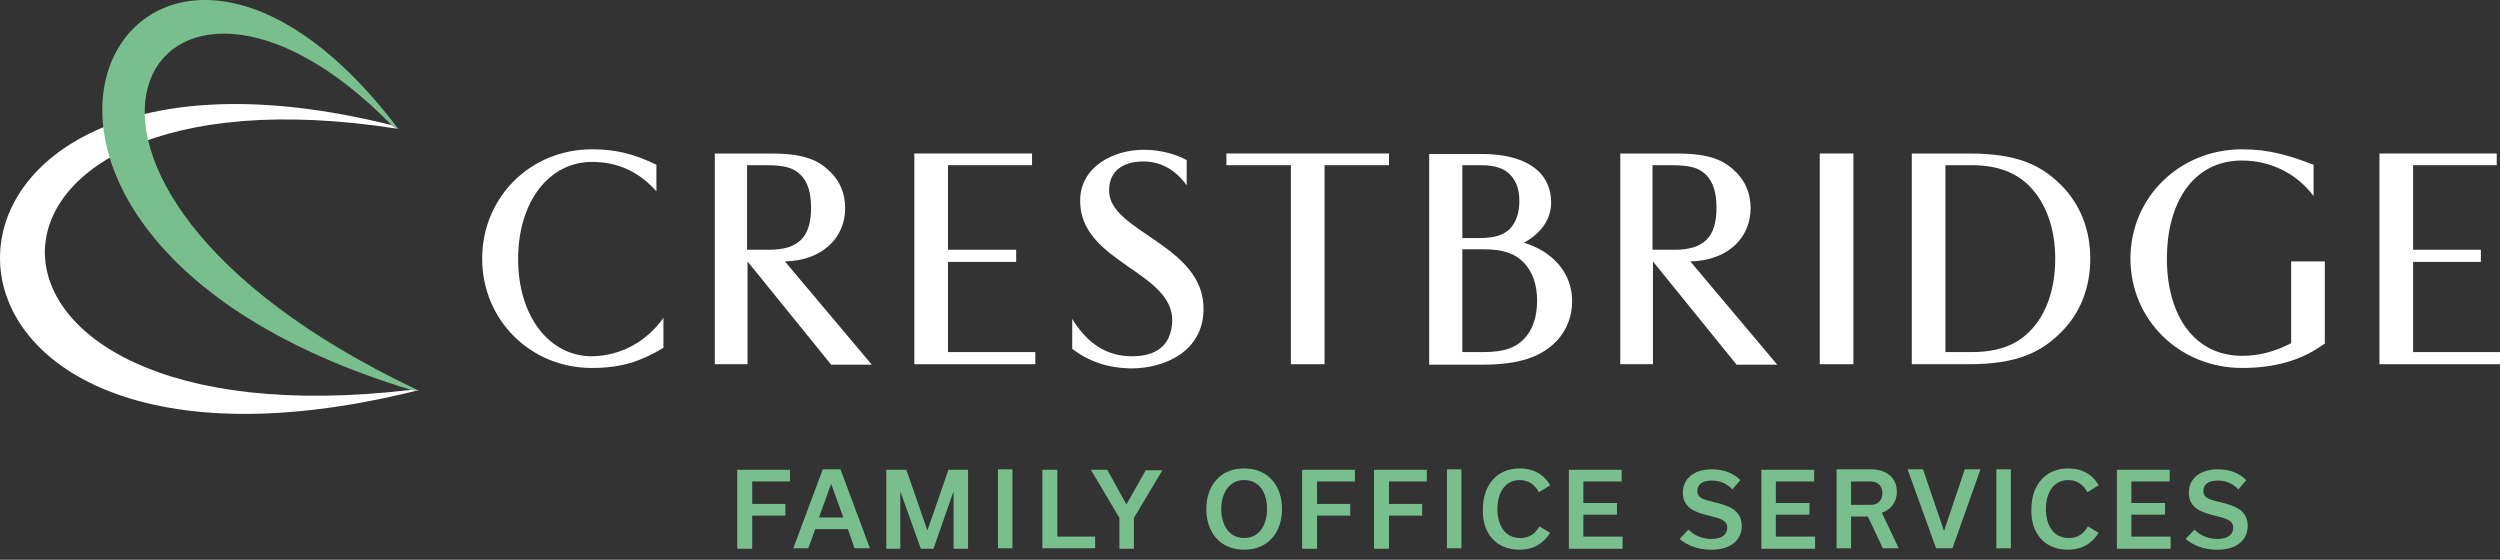 <svg width="201" height="45" viewBox="0 0 201 45" fill="none" xmlns="http://www.w3.org/2000/svg">
<rect x="0" y="0" width="201" height="45" fill="#333333" stroke="none"/>
<path d="M53.34 25.564V27.968C51.499 29.058 49.959 29.584 47.593 29.584C42.635 29.584 38.766 25.715 38.766 20.794C38.766 15.873 42.635 12.004 47.593 12.004C49.546 12.004 50.974 12.38 52.776 13.244V15.385C51.349 13.77 49.621 13.018 47.593 13.018C44.175 13.018 41.658 16.174 41.658 20.831C41.658 25.452 44.175 28.645 47.593 28.645C49.959 28.607 51.988 27.443 53.34 25.564Z" fill="white"/>
<path d="M60.101 21.019V29.283H57.472V12.342H61.979C64.722 12.342 65.848 12.906 66.787 13.845C67.539 14.596 67.952 15.573 67.952 16.737C67.952 19.066 66.186 20.944 63.106 21.019L70.093 29.321H66.825L60.101 21.019ZM61.829 20.08C64.196 20.08 65.21 19.066 65.21 16.7C65.21 15.498 64.947 14.634 64.383 14.07C63.82 13.507 63.144 13.281 61.566 13.281H60.064V20.08H61.829Z" fill="white"/>
<path d="M83.24 28.307V29.283H73.511V12.342H82.977V13.281H76.216V20.08H81.7V21.057H76.216V28.307H83.24Z" fill="white"/>
<path d="M86.207 28.044V25.64C87.447 27.668 89.025 28.645 91.016 28.645C92.969 28.645 94.171 27.781 94.246 25.827C94.359 21.808 86.733 21.094 86.846 16.061C86.884 13.432 89.475 12.042 91.955 12.042C93.382 12.042 94.546 12.417 95.41 12.868V14.896C94.509 13.657 93.344 12.981 91.917 12.981C90.227 12.981 89.175 13.807 89.175 15.272C89.062 18.653 96.913 19.667 96.763 24.963C96.688 28.194 93.758 29.621 90.903 29.621C89.062 29.584 87.522 29.058 86.207 28.044Z" fill="white"/>
<path d="M111.675 12.342V13.281H106.492V29.283H103.787V13.281H98.603V12.342H111.675Z" fill="white"/>
<path d="M126.4 24.212C126.4 25.527 125.912 26.578 125.198 27.367C123.958 28.682 122.193 29.321 119.15 29.321H114.906V12.38H119.038C121.329 12.38 122.794 12.905 123.733 13.807C124.372 14.446 124.71 15.272 124.71 16.286C124.71 17.714 123.808 18.803 122.531 19.517C124.86 20.23 126.4 21.958 126.4 24.212ZM118.925 19.141C120.127 19.141 120.878 18.916 121.404 18.39C121.967 17.789 122.155 16.962 122.155 16.174C122.155 15.422 122.005 14.633 121.404 14.032C120.991 13.582 120.24 13.281 119.075 13.281H117.573V19.141H118.925ZM117.573 28.306H119.301C120.991 28.306 121.855 27.931 122.531 27.255C123.207 26.541 123.583 25.527 123.583 24.174C123.583 22.86 123.207 21.846 122.531 21.132C121.78 20.343 120.765 20.043 119.301 20.043H117.573V28.306Z" fill="white"/>
<path d="M132.898 21.019V29.283H130.269V12.342H134.776C137.518 12.342 138.645 12.906 139.584 13.845C140.336 14.596 140.749 15.573 140.749 16.737C140.749 19.066 138.983 20.944 135.903 21.019L142.89 29.321H139.622L132.898 21.019ZM134.626 20.08C136.993 20.08 138.007 19.066 138.007 16.7C138.007 15.498 137.744 14.634 137.18 14.07C136.617 13.507 135.941 13.281 134.363 13.281H132.861V20.08H134.626Z" fill="white"/>
<path d="M149.013 29.283H146.308V12.342H149.013V29.283Z" fill="white"/>
<path d="M168.057 20.794C168.057 23.16 167.231 25.226 165.691 26.729C164.113 28.307 162.197 29.283 158.291 29.283H153.708V12.342H158.291C162.16 12.342 164.038 13.244 165.653 14.821C167.193 16.324 168.057 18.39 168.057 20.794ZM165.24 20.794C165.24 18.352 164.489 16.286 163.137 14.934C162.085 13.882 160.62 13.281 158.516 13.281H156.413V28.307H158.516C160.62 28.307 162.085 27.743 163.137 26.691C164.526 25.339 165.24 23.236 165.24 20.794Z" fill="white"/>
<path d="M186.914 21.057V27.63L186.726 27.743C184.998 28.983 182.857 29.584 180.265 29.584C175.232 29.584 171.288 25.715 171.288 20.794C171.288 15.873 175.232 12.004 180.265 12.004C182.444 12.004 184.022 12.492 186.012 13.244V15.761C184.66 13.957 182.557 12.906 180.265 12.906C176.246 12.906 174.218 16.399 174.218 20.794C174.218 25.377 176.434 28.607 180.265 28.607C181.58 28.607 182.82 28.306 184.209 27.593V21.019H186.914V21.057Z" fill="white"/>
<path d="M201 28.307V29.283H191.309V12.342H200.737V13.281H194.013V20.08H199.46V21.057H194.013V28.307H201Z" fill="white"/>
<path d="M33.018 31.349C13.148 33.678 3.682 26.917 3.606 20.343C3.569 13.77 12.922 7.384 31.966 10.351L31.441 10.051C10.368 4.792 -0.075 12.793 0 20.831C0.076 28.907 10.856 37.021 33.431 31.424L33.657 31.387L33.018 31.349Z" fill="white"/>
<path d="M33.469 31.311L33.695 31.424L33.056 31.349C-9.278 18.503 10.894 -17.633 32.042 10.389L31.516 10.088C12.321 -9.557 -2.253 14.333 33.469 31.311Z" fill="#79BF8D"/>
<path d="M60.477 44.083V41.453H63.144V40.514H60.477V38.711H63.52V37.772H59.275V44.12H60.477V44.083ZM68.703 44.083H69.943L67.576 37.735H66.149L63.782 44.083H64.984L65.548 42.543H68.177L68.703 44.083ZM65.848 41.604L66.825 38.899L67.802 41.604H65.848ZM76.253 37.772L74.563 42.656L72.873 37.772H71.257V44.12H72.384V39.5L74.037 44.12H75.051L76.667 39.5V44.12H77.831V37.772H76.253ZM81.4 44.083V37.735H80.235V44.083H81.4ZM83.804 44.083H88.048V43.144H85.006V37.772H83.804V44.083ZM92.142 37.772L90.565 40.552L89.025 37.772H87.71L90.001 41.641V44.12H91.166V41.641L93.457 37.81H92.142V37.772ZM96.988 40.928C96.988 42.731 98.04 44.196 100.031 44.196C102.022 44.196 103.073 42.731 103.073 40.928C103.073 39.125 102.022 37.66 100.031 37.66C98.04 37.66 96.988 39.125 96.988 40.928ZM98.19 40.928C98.19 39.688 98.791 38.599 100.031 38.599C101.308 38.599 101.871 39.688 101.871 40.928C101.871 42.167 101.27 43.257 100.031 43.257C98.791 43.257 98.19 42.167 98.19 40.928ZM105.891 44.083V41.453H108.558V40.514H105.891V38.711H108.933V37.772H104.689V44.12H105.891V44.083ZM111.675 44.083V41.453H114.342V40.514H111.675V38.711H114.718V37.772H110.473V44.12H111.675V44.083ZM117.498 44.083V37.735H116.333V44.083H117.498ZM122.155 44.196C123.32 44.196 124.109 43.67 124.635 42.843L123.771 42.318C123.433 42.919 122.944 43.257 122.231 43.257C120.953 43.257 120.39 42.167 120.39 40.928C120.39 39.688 120.953 38.599 122.193 38.599C122.907 38.599 123.395 38.974 123.733 39.575L124.635 39.012C124.146 38.148 123.282 37.66 122.193 37.66C120.277 37.66 119.225 39.087 119.225 40.928C119.15 42.806 120.24 44.196 122.155 44.196ZM130.457 44.083V43.144H127.302V41.378H130.006V40.439H127.302V38.711H130.382V37.772H126.137V44.12H130.457V44.083ZM137.594 44.196C139.171 44.196 140.035 43.407 140.035 42.28C140.035 41.04 139.021 40.665 137.932 40.402C136.993 40.176 136.467 40.064 136.467 39.463C136.467 38.974 136.843 38.636 137.631 38.636C138.307 38.636 138.871 38.899 139.284 39.35L139.923 38.599C139.359 38.035 138.608 37.735 137.631 37.735C136.129 37.735 135.302 38.524 135.302 39.613C135.302 40.852 136.317 41.191 137.368 41.453C138.307 41.679 138.871 41.829 138.871 42.43C138.871 42.956 138.458 43.332 137.594 43.332C136.88 43.332 136.242 43.069 135.753 42.58L135.04 43.332C135.678 43.858 136.504 44.196 137.594 44.196ZM145.933 44.083V43.144H142.777V41.378H145.482V40.439H142.777V38.711H145.858V37.772H141.613V44.12H145.933V44.083ZM151.379 44.083H152.657L151.304 41.228C152.018 40.965 152.506 40.402 152.506 39.538C152.506 38.373 151.642 37.735 150.403 37.735H147.661V44.083H148.825V41.529H150.177L151.379 44.083ZM148.825 38.711H150.403C150.929 38.711 151.342 39.012 151.342 39.651C151.342 40.289 150.929 40.59 150.403 40.59H148.825V38.711ZM157.953 37.772L156.3 42.693L154.61 37.735H153.37L155.662 44.083H156.976L159.23 37.735H157.953V37.772ZM161.672 44.083V37.735H160.507V44.083H161.672ZM166.254 44.196C167.419 44.196 168.208 43.67 168.734 42.843L167.87 42.318C167.532 42.919 167.043 43.257 166.33 43.257C165.052 43.257 164.489 42.167 164.489 40.928C164.489 39.688 165.052 38.599 166.292 38.599C167.006 38.599 167.494 38.974 167.832 39.575L168.734 39.012C168.245 38.148 167.381 37.66 166.292 37.66C164.376 37.66 163.324 39.087 163.324 40.928C163.249 42.806 164.339 44.196 166.254 44.196ZM174.518 44.083V43.144H171.363V41.378H174.067V40.439H171.363V38.711H174.443V37.772H170.198V44.12H174.518V44.083ZM178.275 44.196C179.852 44.196 180.716 43.407 180.716 42.28C180.716 41.04 179.702 40.665 178.613 40.402C177.674 40.176 177.148 40.064 177.148 39.463C177.148 38.974 177.523 38.636 178.312 38.636C178.988 38.636 179.552 38.899 179.965 39.35L180.603 38.599C180.04 38.035 179.289 37.735 178.312 37.735C176.81 37.735 175.983 38.524 175.983 39.613C175.983 40.852 176.997 41.191 178.049 41.453C178.988 41.679 179.552 41.829 179.552 42.43C179.552 42.956 179.138 43.332 178.275 43.332C177.561 43.332 176.922 43.069 176.434 42.58L175.72 43.332C176.359 43.858 177.185 44.196 178.275 44.196Z" fill="#79BF8D"/>
</svg>
